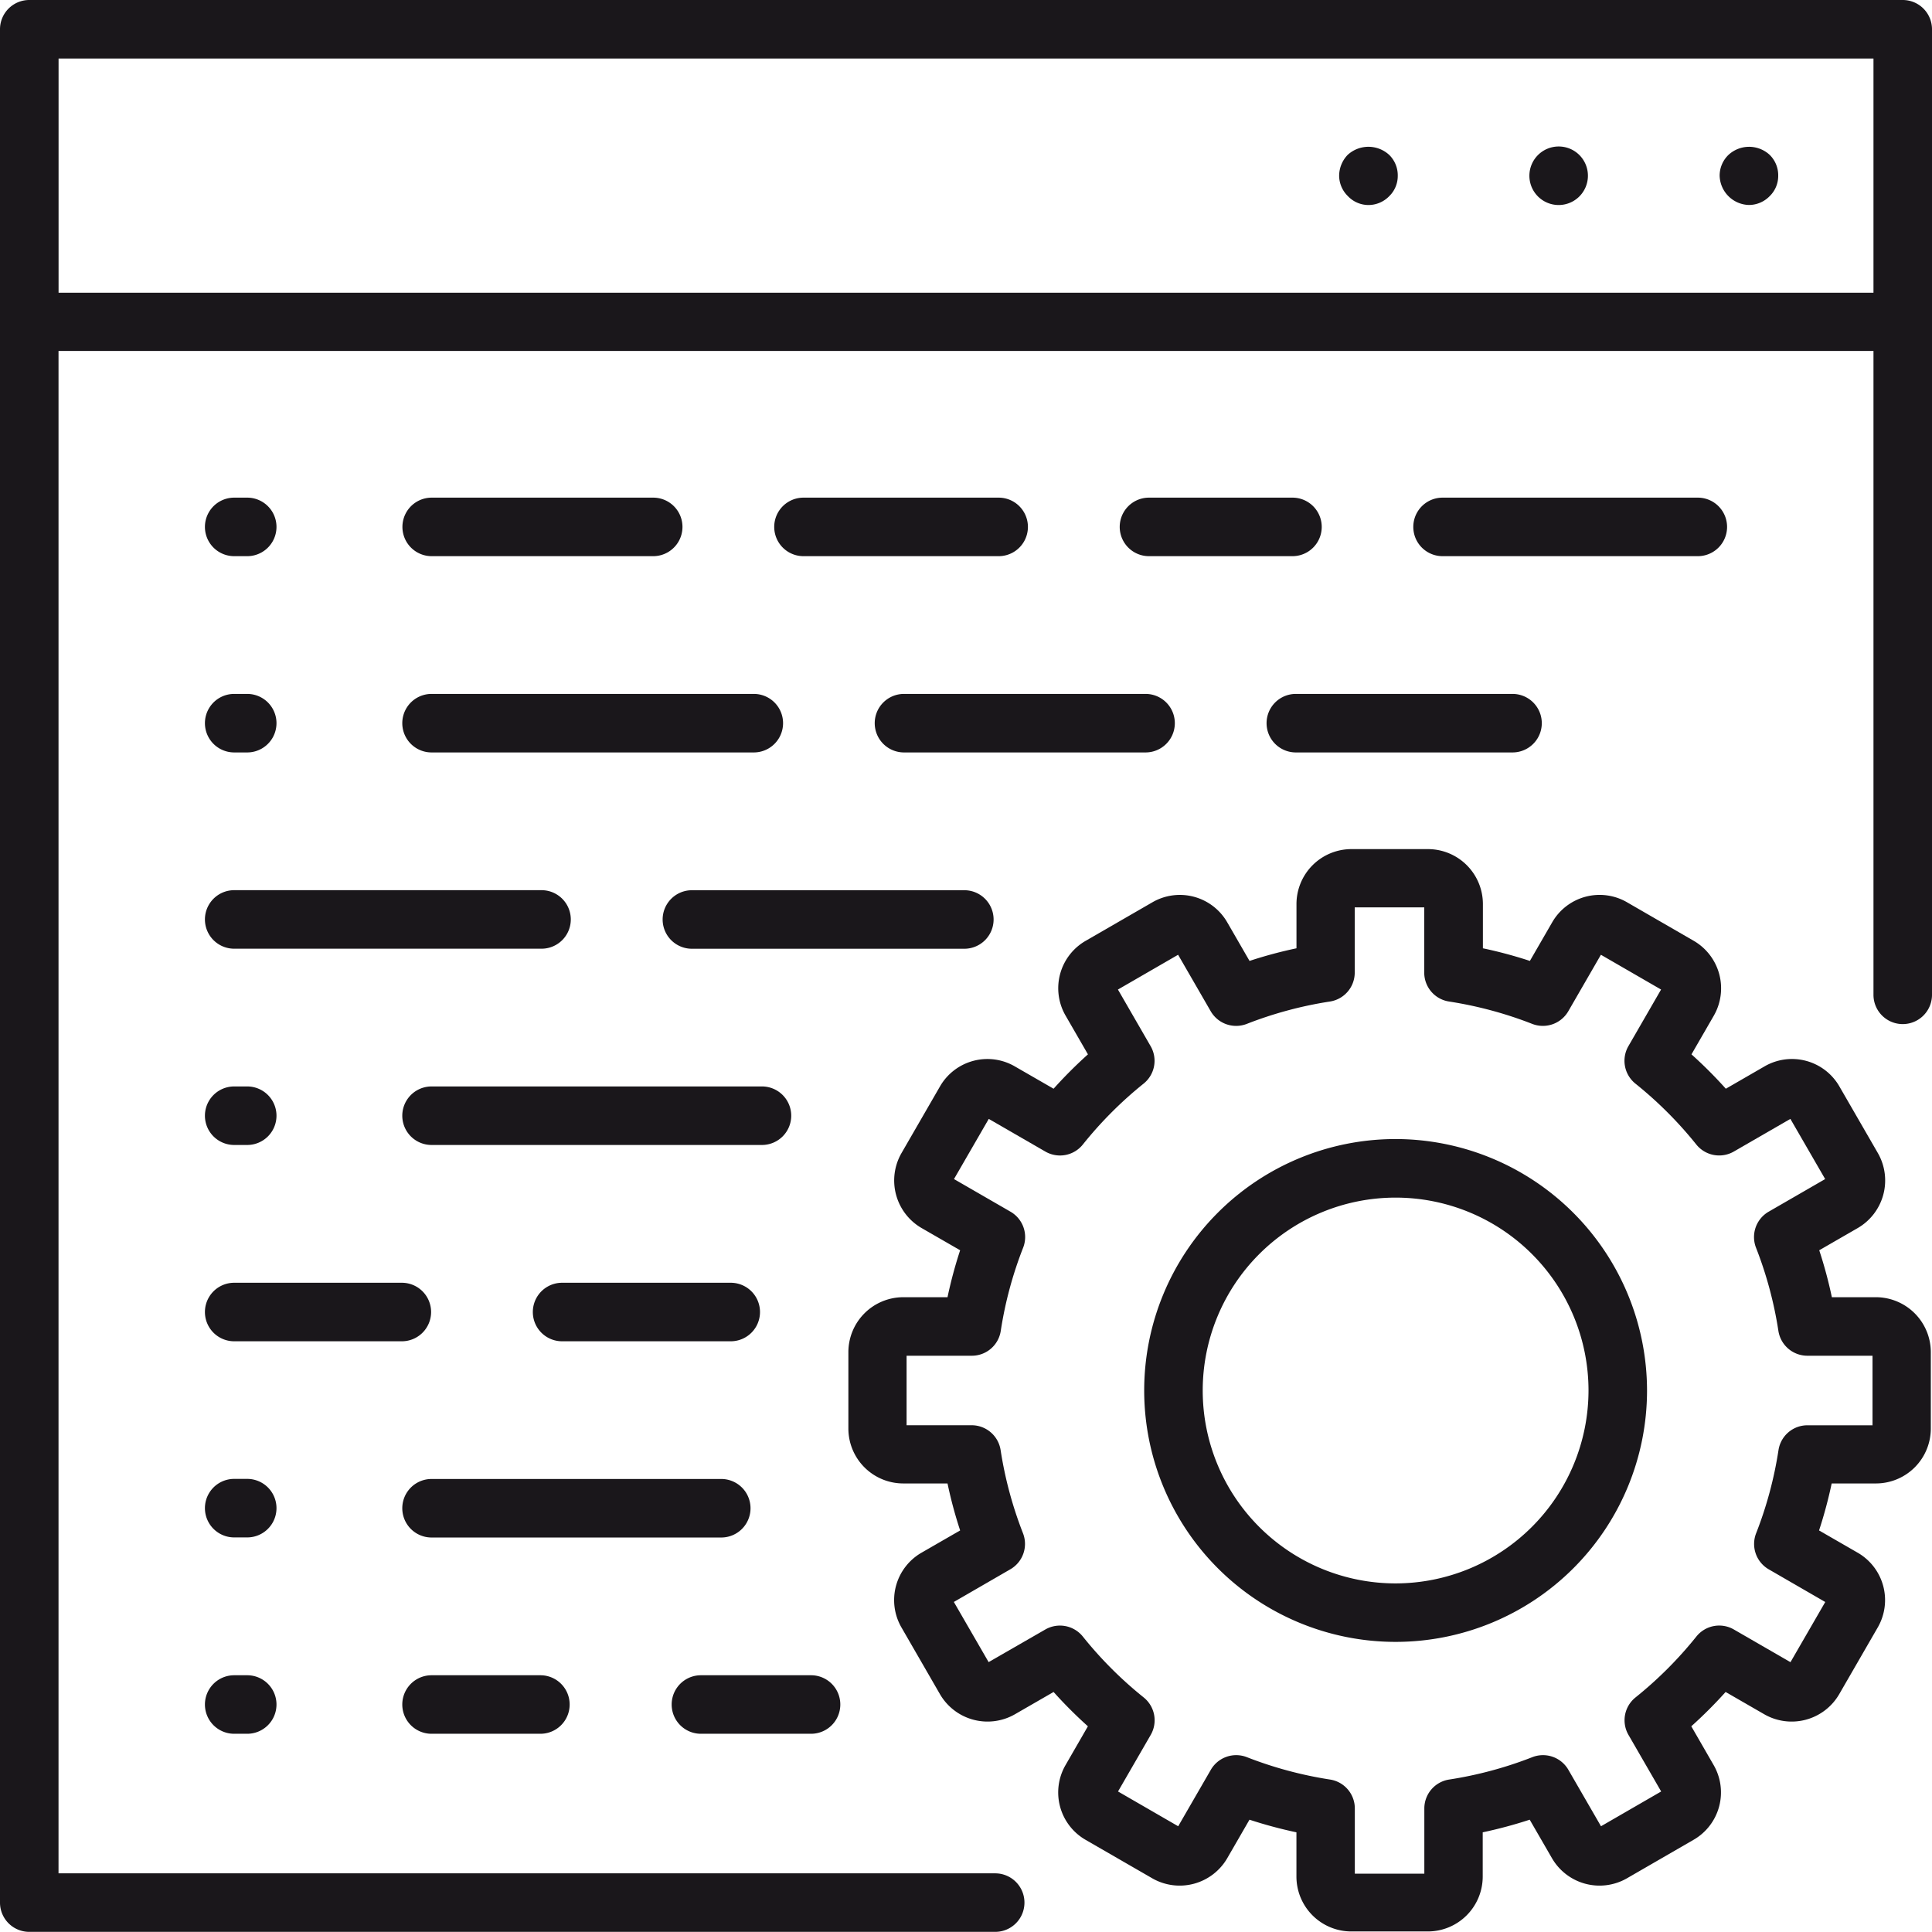 <svg xmlns="http://www.w3.org/2000/svg" width="42.387" height="42.387" viewBox="0 0 42.387 42.387">
  <g id="external-integration" transform="translate(-36.788 -403.609)">
    <path id="Path_1568" data-name="Path 1568" d="M78.533,403.609H37.43a.642.642,0,0,0-.642.642v41.1a.642.642,0,0,0,.642.642H58.622a.642.642,0,1,0,0-1.284H38.072v-33.4H77.891v14.126a.642.642,0,1,0,1.284,0V404.251A.642.642,0,0,0,78.533,403.609Zm-40.46,6.422v-5.138H77.891v5.138Z" fill="#1a171b"/>
    <path id="Path_1569" data-name="Path 1569" d="M81.04,407.549a.632.632,0,0,0-.193.456.66.66,0,0,0,.642.642.636.636,0,0,0,.456-.194.618.618,0,0,0,.187-.449.627.627,0,0,0-.187-.456A.665.665,0,0,0,81.04,407.549Z" transform="translate(-6.331 -0.541)" fill="#1a171b"/>
    <path id="Path_1570" data-name="Path 1570" d="M76.615,407.362a.642.642,0,1,0,.642.642A.64.64,0,0,0,76.615,407.362Z" transform="translate(-5.631 -0.539)" fill="#1a171b"/>
    <path id="Path_1571" data-name="Path 1571" d="M71.284,407.549a.667.667,0,0,0-.186.456.632.632,0,0,0,.193.449.623.623,0,0,0,.45.194.636.636,0,0,0,.456-.194.618.618,0,0,0,.187-.449.627.627,0,0,0-.187-.456A.673.673,0,0,0,71.284,407.549Z" transform="translate(-4.93 -0.541)" fill="#1a171b"/>
    <path id="Path_1572" data-name="Path 1572" d="M81.074,435.194H80.1a9.736,9.736,0,0,0-.277-1.03l.846-.488a1.207,1.207,0,0,0,.44-1.645l-.843-1.46a1.2,1.2,0,0,0-1.645-.44l-.847.489a9.935,9.935,0,0,0-.754-.754l.489-.847a1.205,1.205,0,0,0-.441-1.645l-1.459-.843a1.2,1.2,0,0,0-1.646.44l-.488.845a9.746,9.746,0,0,0-1.031-.277v-.976a1.206,1.206,0,0,0-1.2-1.2H69.554a1.206,1.206,0,0,0-1.2,1.2v.976a9.731,9.731,0,0,0-1.03.277l-.488-.845a1.2,1.2,0,0,0-1.645-.44l-1.46.843a1.2,1.2,0,0,0-.441,1.645l.489.847a9.936,9.936,0,0,0-.754.754l-.847-.488a1.2,1.2,0,0,0-1.646.439l-.843,1.46a1.206,1.206,0,0,0,.441,1.646l.845.487a9.737,9.737,0,0,0-.277,1.03h-.975a1.206,1.206,0,0,0-1.2,1.2v1.686a1.205,1.205,0,0,0,1.2,1.2h.975a9.6,9.6,0,0,0,.277,1.031l-.845.487a1.2,1.2,0,0,0-.441,1.644l.843,1.461a1.207,1.207,0,0,0,1.645.441l.848-.489a9.908,9.908,0,0,0,.753.753l-.489.848a1.2,1.2,0,0,0,.44,1.644l1.461.843a1.207,1.207,0,0,0,1.645-.441l.488-.845a9.941,9.941,0,0,0,1.03.277v.975a1.205,1.205,0,0,0,1.2,1.2H71.24a1.205,1.205,0,0,0,1.2-1.2v-.975a9.956,9.956,0,0,0,1.031-.277l.488.844a1.206,1.206,0,0,0,1.645.442l1.459-.843a1.2,1.2,0,0,0,.442-1.644l-.489-.848a9.919,9.919,0,0,0,.753-.753l.848.489a1.206,1.206,0,0,0,1.645-.442l.843-1.46a1.2,1.2,0,0,0-.441-1.644l-.845-.487a9.807,9.807,0,0,0,.277-1.031h.975a1.205,1.205,0,0,0,1.2-1.2V436.4A1.207,1.207,0,0,0,81.074,435.194Zm-.08,2.81h-1.43a.641.641,0,0,0-.635.546,8.536,8.536,0,0,1-.491,1.824.643.643,0,0,0,.277.79l1.24.717-.763,1.32-1.242-.717a.642.642,0,0,0-.822.154,8.65,8.65,0,0,1-1.336,1.337.642.642,0,0,0-.154.822l.717,1.241-1.32.763-.716-1.239a.643.643,0,0,0-.79-.277,8.6,8.6,0,0,1-1.824.491.642.642,0,0,0-.546.635v1.43H69.634v-1.43a.641.641,0,0,0-.545-.635,8.636,8.636,0,0,1-1.824-.491.643.643,0,0,0-.79.277l-.716,1.239-1.32-.763.717-1.241a.643.643,0,0,0-.154-.822,8.611,8.611,0,0,1-1.336-1.337.644.644,0,0,0-.822-.154L61.6,443.2l-.763-1.32,1.24-.717a.643.643,0,0,0,.277-.79,8.586,8.586,0,0,1-.491-1.824.643.643,0,0,0-.635-.546H59.8v-1.525h1.431a.641.641,0,0,0,.635-.545,8.53,8.53,0,0,1,.491-1.825.642.642,0,0,0-.277-.79l-1.24-.716.763-1.32,1.242.717a.642.642,0,0,0,.822-.155A8.643,8.643,0,0,1,65,430.508a.642.642,0,0,0,.154-.822l-.717-1.242,1.32-.763.716,1.24a.644.644,0,0,0,.79.277,8.6,8.6,0,0,1,1.824-.491.642.642,0,0,0,.545-.635v-1.431h1.525v1.431a.641.641,0,0,0,.546.635,8.636,8.636,0,0,1,1.824.491.645.645,0,0,0,.79-.277l.716-1.24,1.32.763-.717,1.242a.643.643,0,0,0,.154.822,8.643,8.643,0,0,1,1.336,1.336.644.644,0,0,0,.822.155l1.242-.717.763,1.32-1.24.716a.643.643,0,0,0-.277.79,8.579,8.579,0,0,1,.491,1.825.643.643,0,0,0,.635.545h1.43V438Z" transform="translate(-3.122 -3.125)" fill="#1a171b"/>
    <path id="Path_1573" data-name="Path 1573" d="M71.619,432.792a5.516,5.516,0,1,0,5.516,5.516A5.523,5.523,0,0,0,71.619,432.792Zm0,9.749a4.232,4.232,0,1,1,4.232-4.232A4.237,4.237,0,0,1,71.619,442.541Z" transform="translate(-4.212 -4.193)" fill="#1a171b"/>
    <path id="Path_1574" data-name="Path 1574" d="M42.68,417.643h.286a.642.642,0,0,0,0-1.284H42.68a.642.642,0,0,0,0,1.284Z" transform="translate(-0.754 -1.832)" fill="#1a171b"/>
    <path id="Path_1575" data-name="Path 1575" d="M42.68,422.672h.286a.642.642,0,1,0,0-1.284H42.68a.642.642,0,1,0,0,1.284Z" transform="translate(-0.754 -2.555)" fill="#1a171b"/>
    <path id="Path_1576" data-name="Path 1576" d="M42.68,432.729h.286a.642.642,0,1,0,0-1.284H42.68a.642.642,0,1,0,0,1.284Z" transform="translate(-0.754 -4)" fill="#1a171b"/>
    <path id="Path_1577" data-name="Path 1577" d="M42.966,441.5H42.68a.642.642,0,1,0,0,1.284h.286a.642.642,0,1,0,0-1.284Z" transform="translate(-0.754 -5.445)" fill="#1a171b"/>
    <path id="Path_1578" data-name="Path 1578" d="M69.239,422.03a.642.642,0,0,0,.642.642h4.754a.642.642,0,1,0,0-1.284H69.881A.642.642,0,0,0,69.239,422.03Z" transform="translate(-4.663 -2.555)" fill="#1a171b"/>
    <path id="Path_1579" data-name="Path 1579" d="M47,437.117a.642.642,0,0,0-.642-.642H42.68a.642.642,0,1,0,0,1.284h3.673A.642.642,0,0,0,47,437.117Z" transform="translate(-0.754 -4.723)" fill="#1a171b"/>
    <path id="Path_1580" data-name="Path 1580" d="M42.966,446.531H42.68a.642.642,0,1,0,0,1.284h.286a.642.642,0,1,0,0-1.284Z" transform="translate(-0.754 -6.168)" fill="#1a171b"/>
    <path id="Path_1581" data-name="Path 1581" d="M51.082,436.475a.642.642,0,1,0,0,1.284h3.7a.642.642,0,1,0,0-1.284Z" transform="translate(-1.962 -4.723)" fill="#1a171b"/>
    <path id="Path_1582" data-name="Path 1582" d="M47.737,446.531a.642.642,0,1,0,0,1.284h2.388a.642.642,0,1,0,0-1.284Z" transform="translate(-1.481 -6.168)" fill="#1a171b"/>
    <path id="Path_1583" data-name="Path 1583" d="M54.639,447.815h2.416a.642.642,0,1,0,0-1.284H54.639a.642.642,0,1,0,0,1.284Z" transform="translate(-2.473 -6.168)" fill="#1a171b"/>
    <path id="Path_1584" data-name="Path 1584" d="M61.027,427.059a.642.642,0,0,0-.642-.642H54.408a.642.642,0,1,0,0,1.284h5.976A.642.642,0,0,0,61.027,427.059Z" transform="translate(-2.44 -3.277)" fill="#1a171b"/>
    <path id="Path_1585" data-name="Path 1585" d="M61.548,416.359H57.266a.642.642,0,0,0,0,1.284h4.282a.642.642,0,0,0,0-1.284Z" transform="translate(-2.85 -1.832)" fill="#1a171b"/>
    <path id="Path_1586" data-name="Path 1586" d="M47.737,417.643H52.6a.642.642,0,0,0,0-1.284h-4.86a.642.642,0,0,0,0,1.284Z" transform="translate(-1.481 -1.832)" fill="#1a171b"/>
    <path id="Path_1587" data-name="Path 1587" d="M47.737,422.672h7.07a.642.642,0,1,0,0-1.284h-7.07a.642.642,0,1,0,0,1.284Z" transform="translate(-1.481 -2.555)" fill="#1a171b"/>
    <path id="Path_1588" data-name="Path 1588" d="M59.2,422.03a.642.642,0,0,0,.642.642h5.3a.642.642,0,1,0,0-1.284h-5.3A.642.642,0,0,0,59.2,422.03Z" transform="translate(-3.221 -2.555)" fill="#1a171b"/>
    <path id="Path_1589" data-name="Path 1589" d="M55.628,432.087a.642.642,0,0,0-.642-.642H47.737a.642.642,0,1,0,0,1.284h7.249A.642.642,0,0,0,55.628,432.087Z" transform="translate(-1.481 -4)" fill="#1a171b"/>
    <path id="Path_1590" data-name="Path 1590" d="M42.68,427.7h6.743a.642.642,0,1,0,0-1.284H42.68a.642.642,0,1,0,0,1.284Z" transform="translate(-0.754 -3.277)" fill="#1a171b"/>
    <path id="Path_1591" data-name="Path 1591" d="M54.735,442.144a.642.642,0,0,0-.642-.642H47.737a.642.642,0,1,0,0,1.284h6.355A.642.642,0,0,0,54.735,442.144Z" transform="translate(-1.481 -5.445)" fill="#1a171b"/>
    <path id="Path_1592" data-name="Path 1592" d="M69.266,416.359H66.118a.642.642,0,0,0,0,1.284h3.148a.642.642,0,0,0,0-1.284Z" transform="translate(-4.122 -1.832)" fill="#1a171b"/>
    <path id="Path_1593" data-name="Path 1593" d="M79.241,417.643a.642.642,0,0,0,0-1.284h-5.6a.642.642,0,0,0,0,1.284Z" transform="translate(-5.204 -1.832)" fill="#1a171b"/>
  </g>
</svg>

